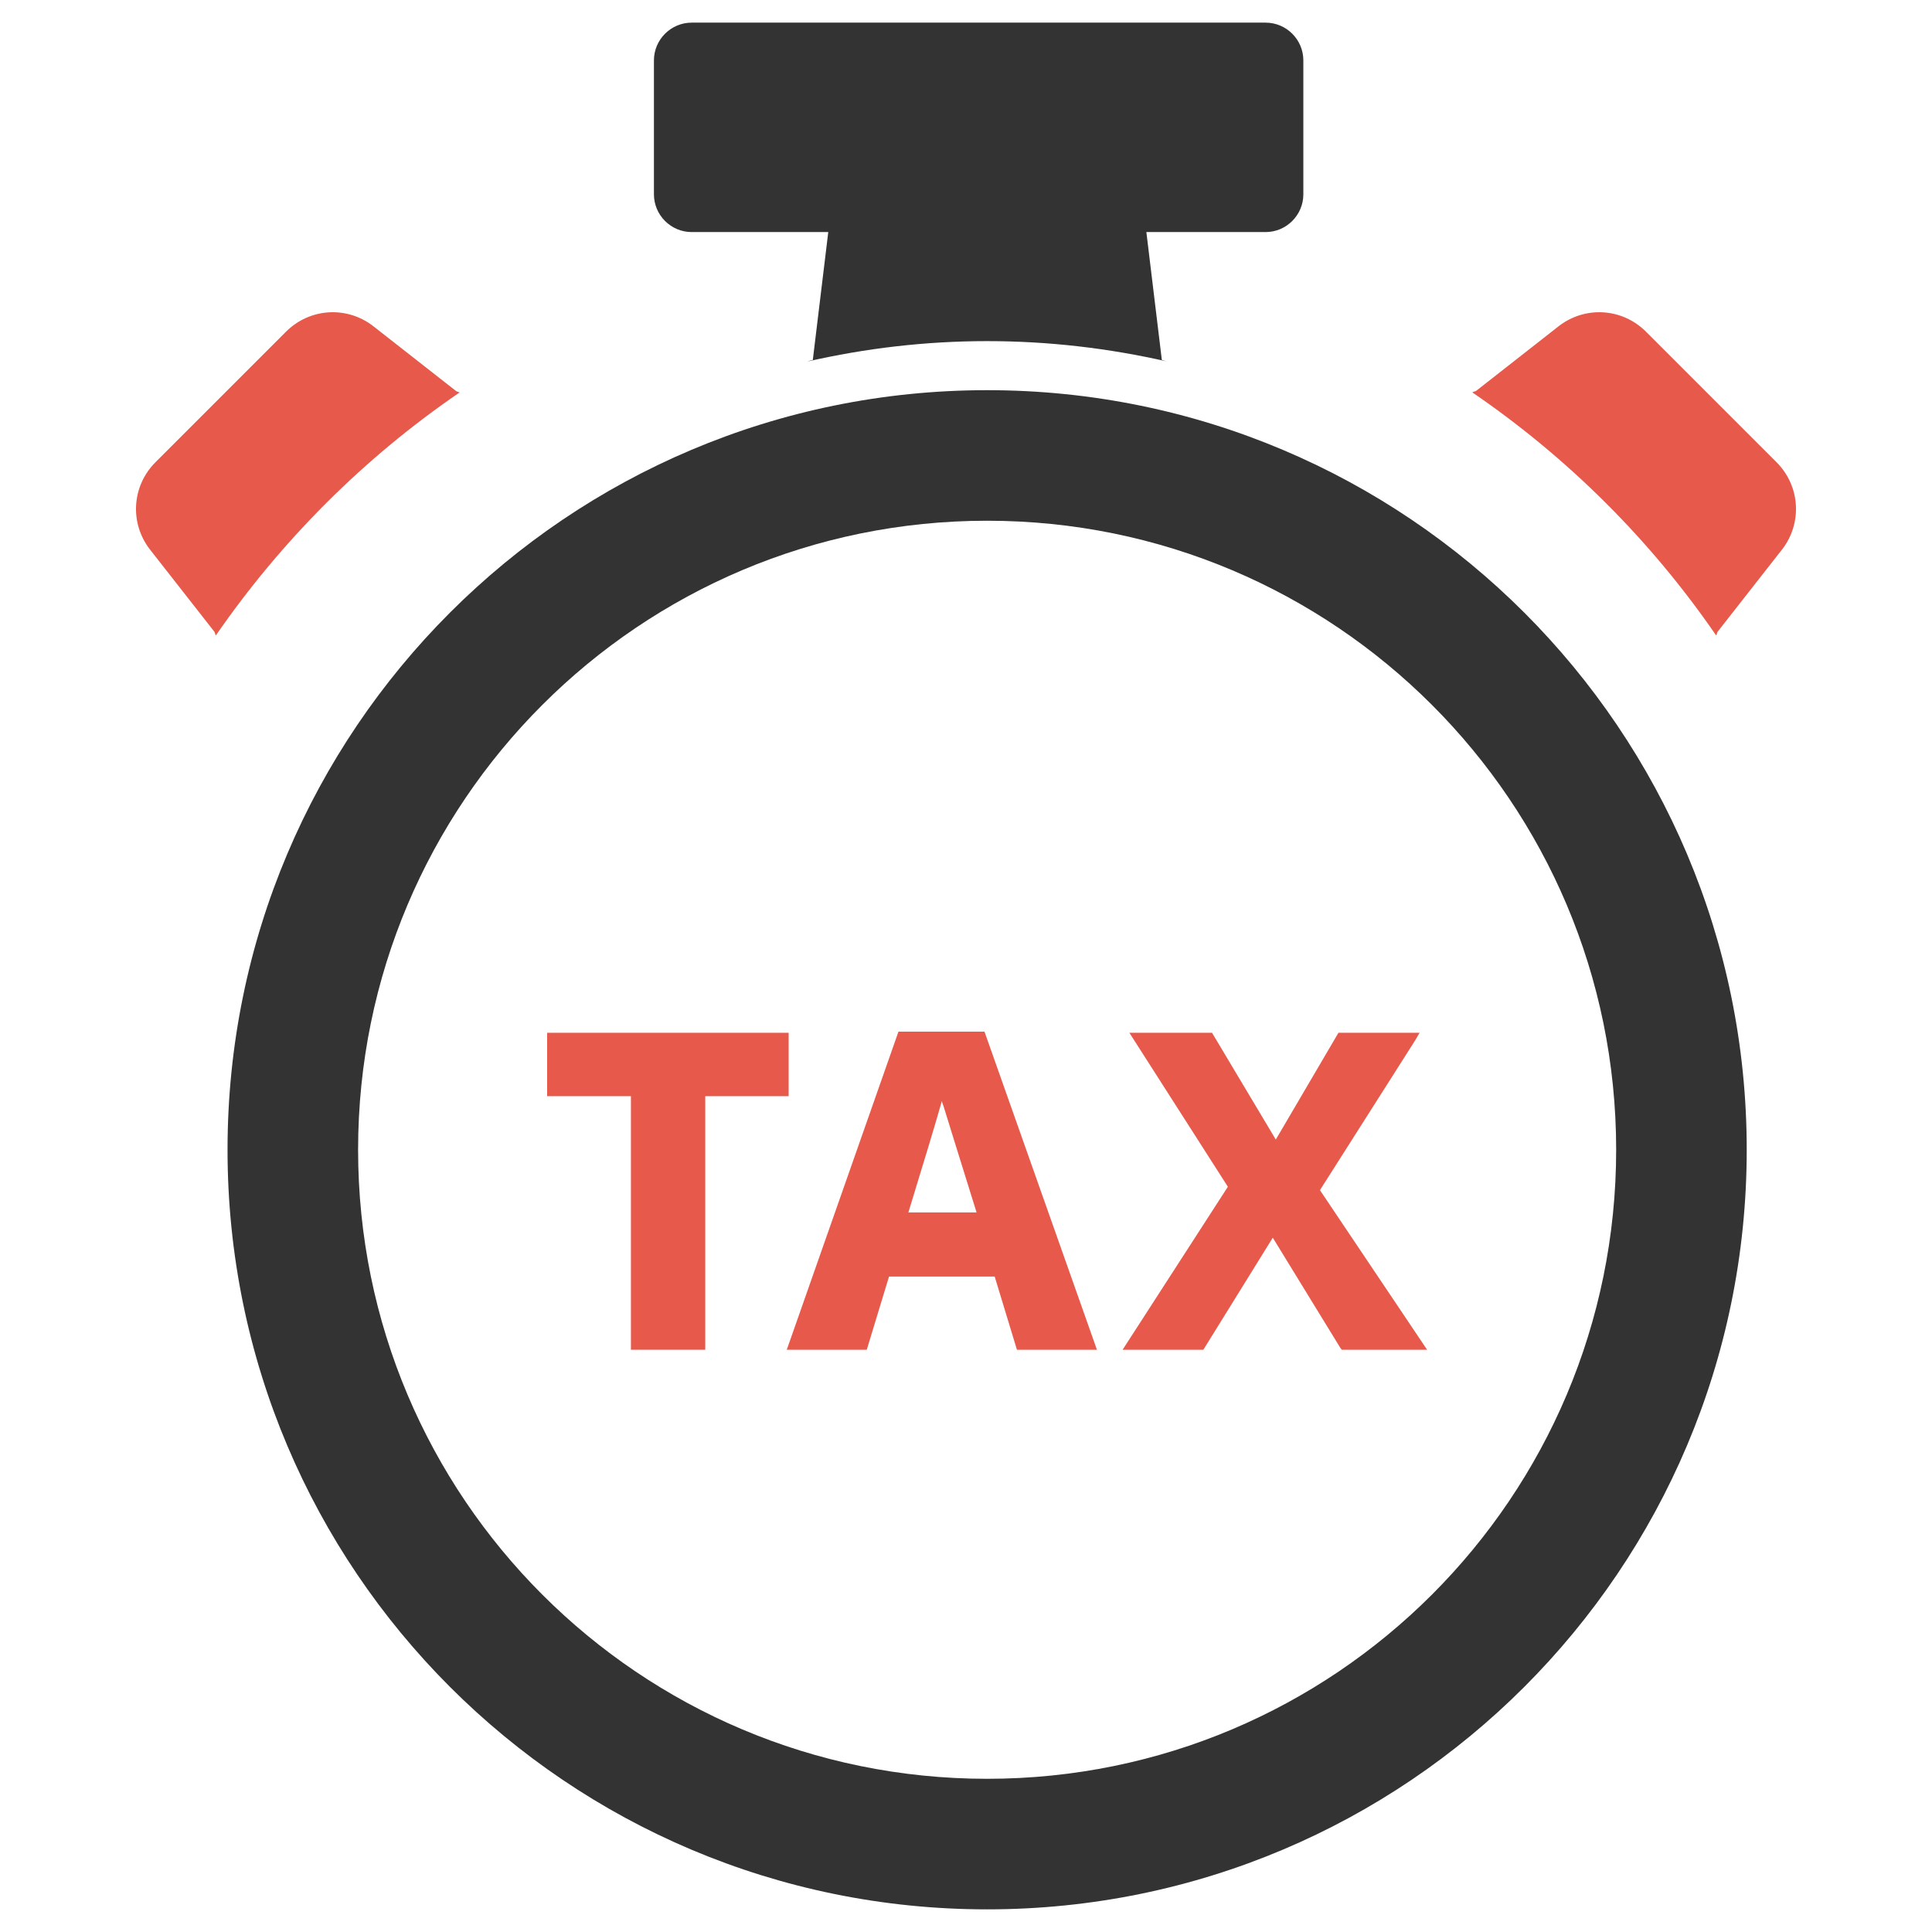 <?xml version="1.0" encoding="utf-8"?>
<!-- Generator: Adobe Illustrator 21.0.2, SVG Export Plug-In . SVG Version: 6.00 Build 0)  -->
<svg version="1.1" id="Layer_1" xmlns="http://www.w3.org/2000/svg" xmlns:xlink="http://www.w3.org/1999/xlink" x="0px" y="0px"
	 viewBox="0 0 512 512" style="enable-background:new 0 0 512 512;" xml:space="preserve">
<style type="text/css">
	.st0{fill-rule:evenodd;clip-rule:evenodd;fill:#E6594B;}
	.st1{fill-rule:evenodd;clip-rule:evenodd;fill:#333333;}
	.st2{fill:#333333;}
</style>
<g>
	<path class="st0" d="M454.8,168.4c0.2-0.3,0.2-0.7,0.4-1l17-21.7c5.5-7,4.9-16.9-1.4-23.2l-34.6-34.6c-6.3-6.3-16.2-6.9-23.2-1.4
		l-21.7,17c-0.3,0.3-0.8,0.2-1.1,0.5C415.5,121.3,437.4,143.1,454.8,168.4z"/>
	<path class="st0" d="M56.8,167.4c0.2,0.3,0.2,0.7,0.4,1c17.4-25.2,39.3-47.1,64.6-64.4c-0.4-0.2-0.8-0.2-1.1-0.5l-21.7-17
		c-7-5.5-16.9-4.9-23.2,1.4l-34.6,34.6c-6.3,6.3-6.9,16.2-1.4,23.2L56.8,167.4z"/>
	<polygon class="st0" points="209,273.7 145,273.7 145,290.5 167.2,290.5 167.2,357.7 186.9,357.7 186.9,290.5 209,290.5 	"/>
	<path class="st1" d="M261.6,103.4c-111.2,0-201.3,90.1-201.3,201.3c0,111.2,90.1,201.3,201.3,201.3c111.2,0,201.3-90.1,201.3-201.3
		C462.9,193.5,372.8,103.4,261.6,103.4z M261.6,471.4c-92.1,0-166.7-74.6-166.7-166.7c0-92.1,74.6-166.7,166.7-166.7
		c92.1,0,166.7,74.6,166.7,166.7C428.3,396.8,353.7,471.4,261.6,471.4z"/>
	<path class="st0" d="M238.1,273.4l-29.6,84.3h21.2l5.9-19.4h28l5.9,19.4h21.2l-29.8-84.3H238.1z M240.7,321.4
		c4.2-13.7,7.2-23.6,8.9-29.6c0.1,0.4,0.2,0.8,0.4,1.2c0.7,2.2,3.6,11.7,8.8,28.3H240.7z"/>
	<polygon class="st0" points="375.1,275.6 376.2,273.7 354.7,273.7 338.1,302 321.2,273.7 299.3,273.7 325.4,314.5 297.5,357.7 
		318.9,357.7 337.3,328 355.2,357.2 355.6,357.7 378.2,357.7 349.8,315.4 	"/>
	<path class="st2" d="M183.3,61.5h36.2l-4.1,33.9c-0.5,0.1-0.9,0.2-1.4,0.4c15.3-3.5,31.3-5.4,47.6-5.4c16.4,0,32.3,1.9,47.7,5.4
		c-0.5-0.1-0.9-0.3-1.4-0.4l-4.1-33.9h31.6c5.5,0,10-4.5,10-10V16c0-5.5-4.5-10-10-10H183.3c-5.5,0-10,4.5-10,10v35.5
		C173.3,57,177.8,61.5,183.3,61.5z"/>
</g>
</svg>
